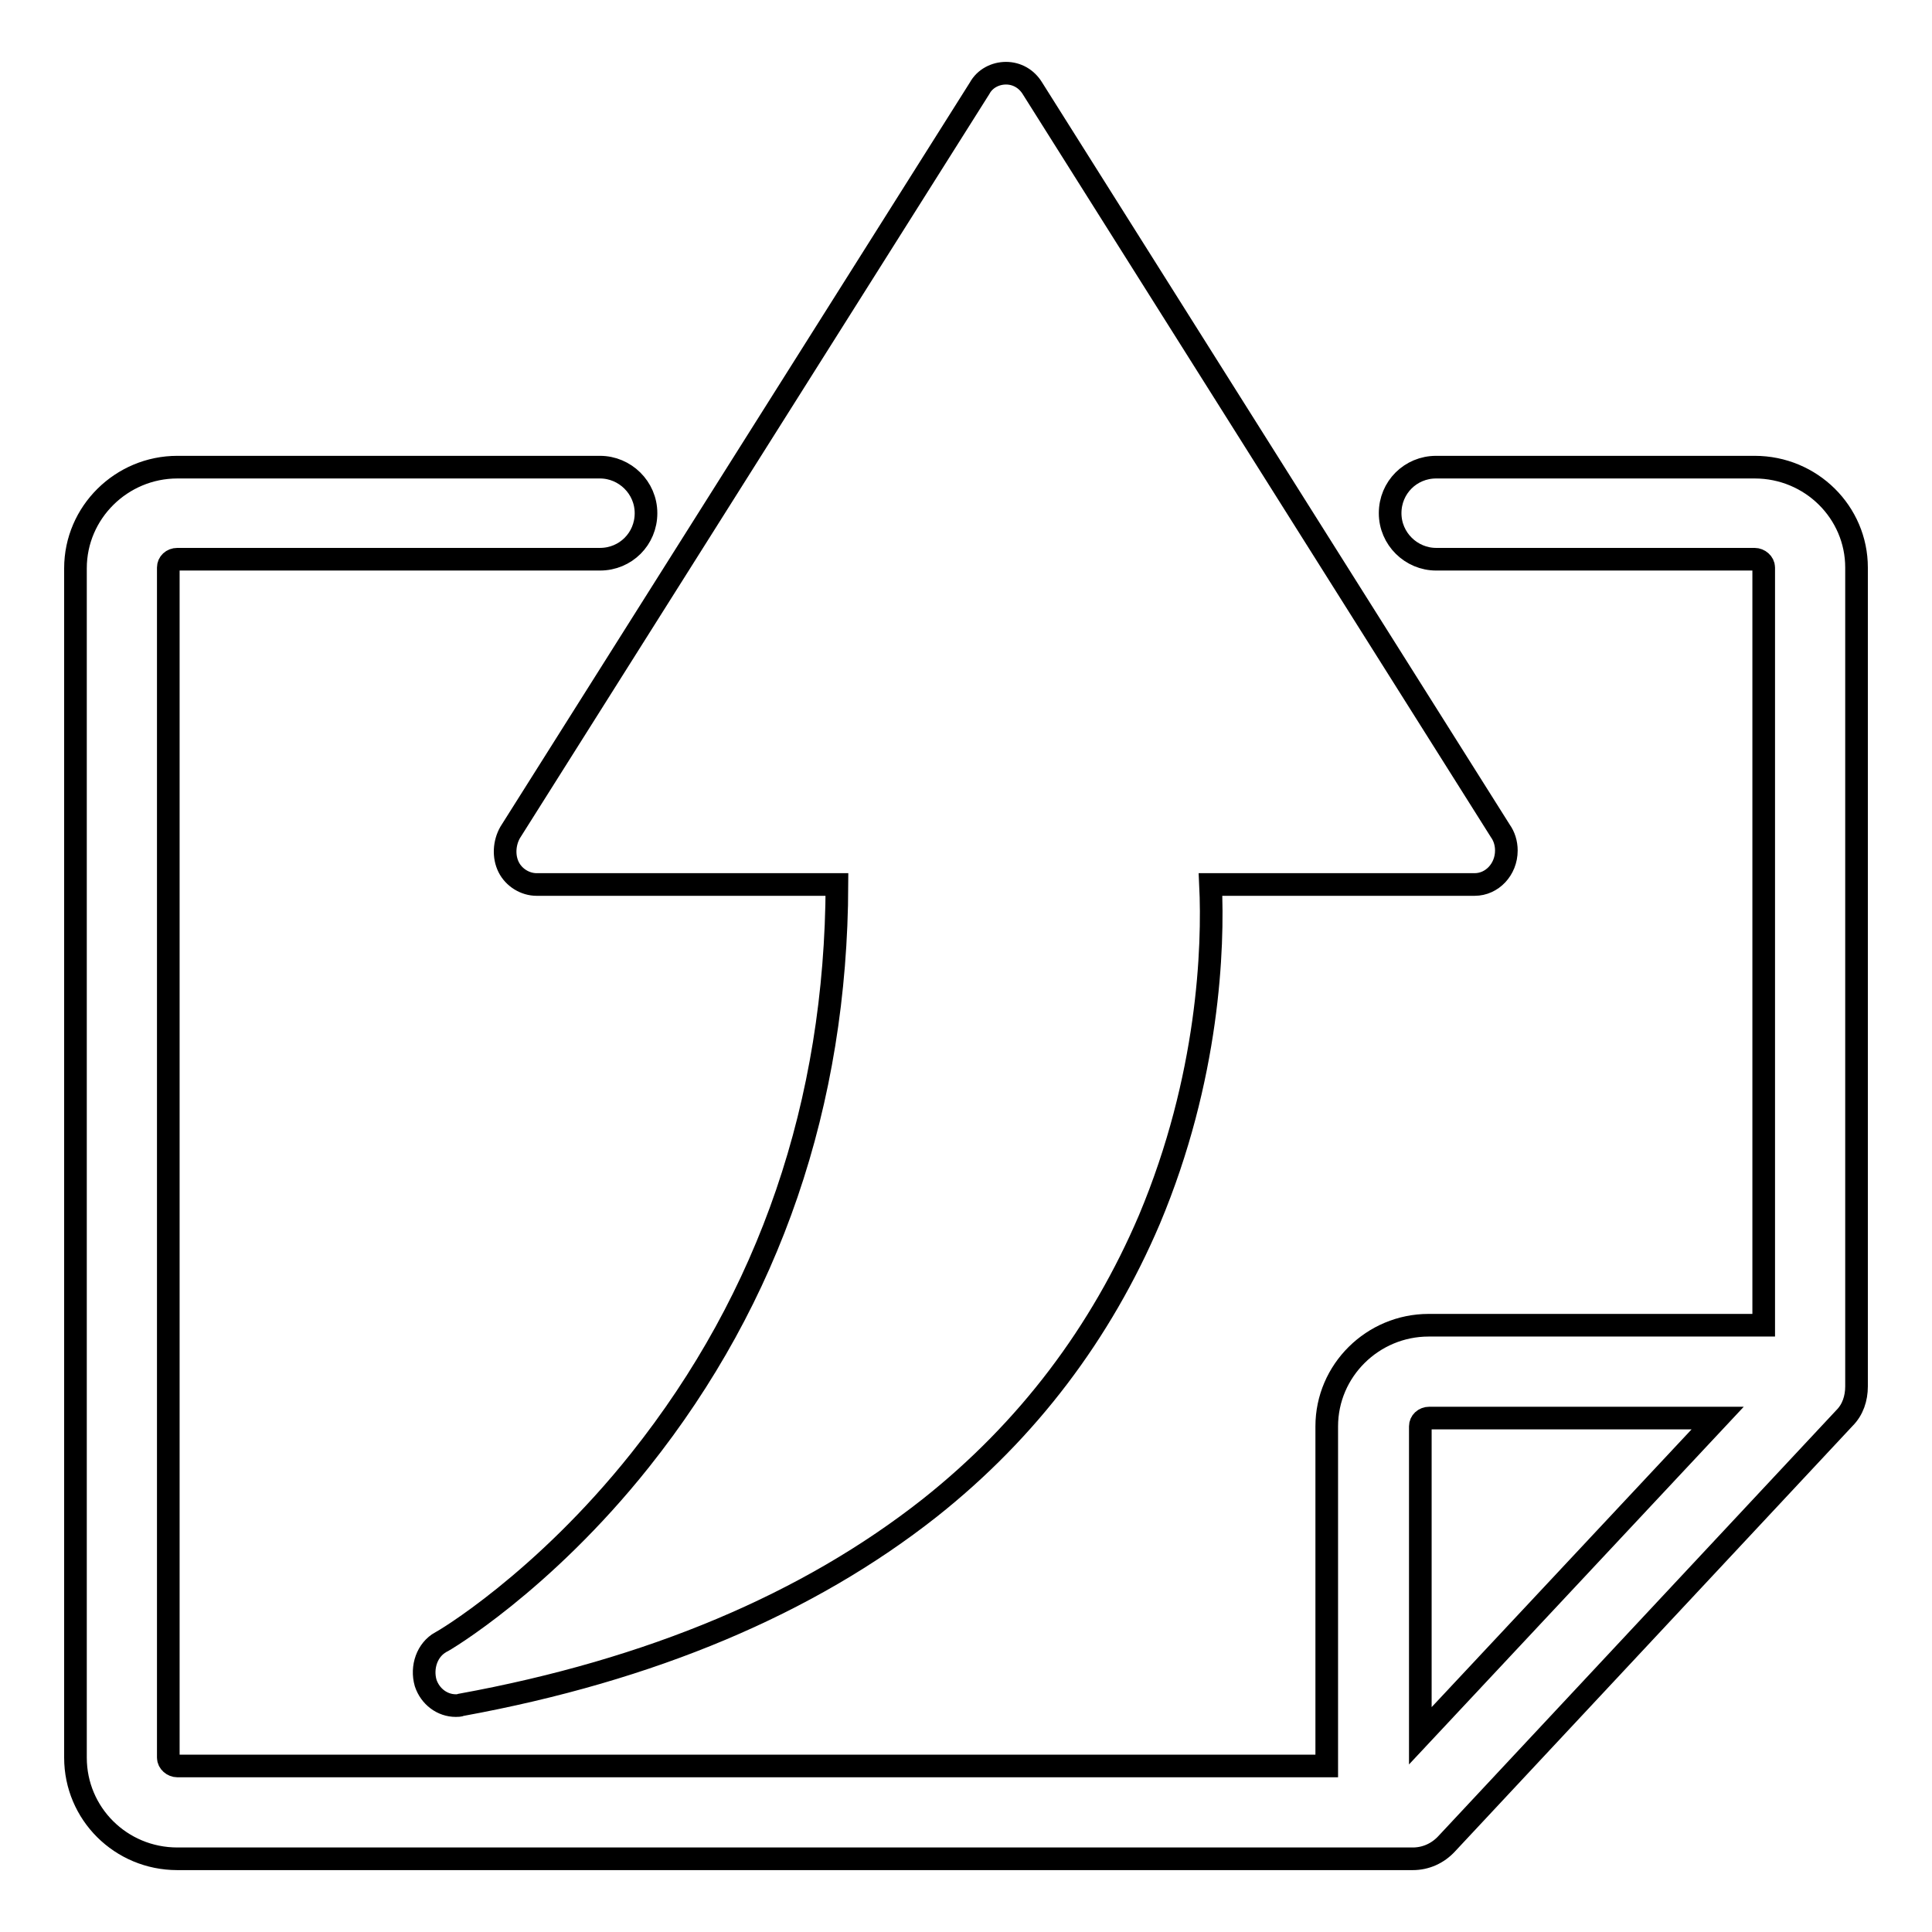 <?xml version="1.0" encoding="utf-8"?>
<!-- Svg Vector Icons : http://www.onlinewebfonts.com/icon -->
<!DOCTYPE svg PUBLIC "-//W3C//DTD SVG 1.1//EN" "http://www.w3.org/Graphics/SVG/1.1/DTD/svg11.dtd">
<svg version="1.1" xmlns="http://www.w3.org/2000/svg" xmlns:xlink="http://www.w3.org/1999/xlink" x="0px" y="0px" viewBox="0 0 256 256" enable-background="new 0 0 256 256" xml:space="preserve">
<g><g><path stroke-width="3" fill-opacity="0" stroke="#000000"  d="M232.5,61.9h-42.2c-3.4,0-6.1,2.7-6.1,6.1s2.8,6.1,6.1,6.1h42.2c0.6,0,1.2,0.5,1.2,1.1v100.4h-44.4c-7.4,0-13.5,6-13.5,13.4v45H23.5c-0.6,0-1.2-0.5-1.2-1.1V75.2c0-0.6,0.5-1.1,1.2-1.1h56c3.4,0,6.1-2.7,6.1-6.1s-2.8-6.1-6.1-6.1h-56c-7.4,0-13.5,6-13.5,13.4v157.6c0,7.4,6,13.4,13.5,13.4h163.7c1.7,0,3.3-0.7,4.5-2l52.7-56.4c1.1-1.1,1.6-2.6,1.6-4.2V75.2C246,67.9,240,61.9,232.5,61.9z M188.2,230v-41c0-0.6,0.5-1.1,1.2-1.1h38.2L188.2,230z"/><path stroke-width="3" fill-opacity="0" stroke="#000000"  d="M67.4,114.9c0.7,1.4,2.2,2.3,3.7,2.3h39.8c-0.1,29-8.9,54.7-26.1,76.3c-12.9,16.2-26.1,24-26.4,24.1c-1.8,1-2.6,3.3-2,5.4c0.6,1.8,2.2,3,4,3c0.2,0,0.5,0,0.7-0.1c25.2-4.6,46-13.4,62.1-26.1c13-10.3,22.7-23.2,29.1-38.2c7.9-18.8,8.5-36.1,8.1-44.4h35l0,0c2.3,0,4.2-2,4.2-4.5c0-1-0.3-1.9-0.8-2.6l-62-98.4c-0.8-1.3-2.1-2-3.5-2c-1.4,0-2.8,0.7-3.5,2l-62.2,98.6C66.8,111.7,66.7,113.5,67.4,114.9z"/></g></g>
</svg>